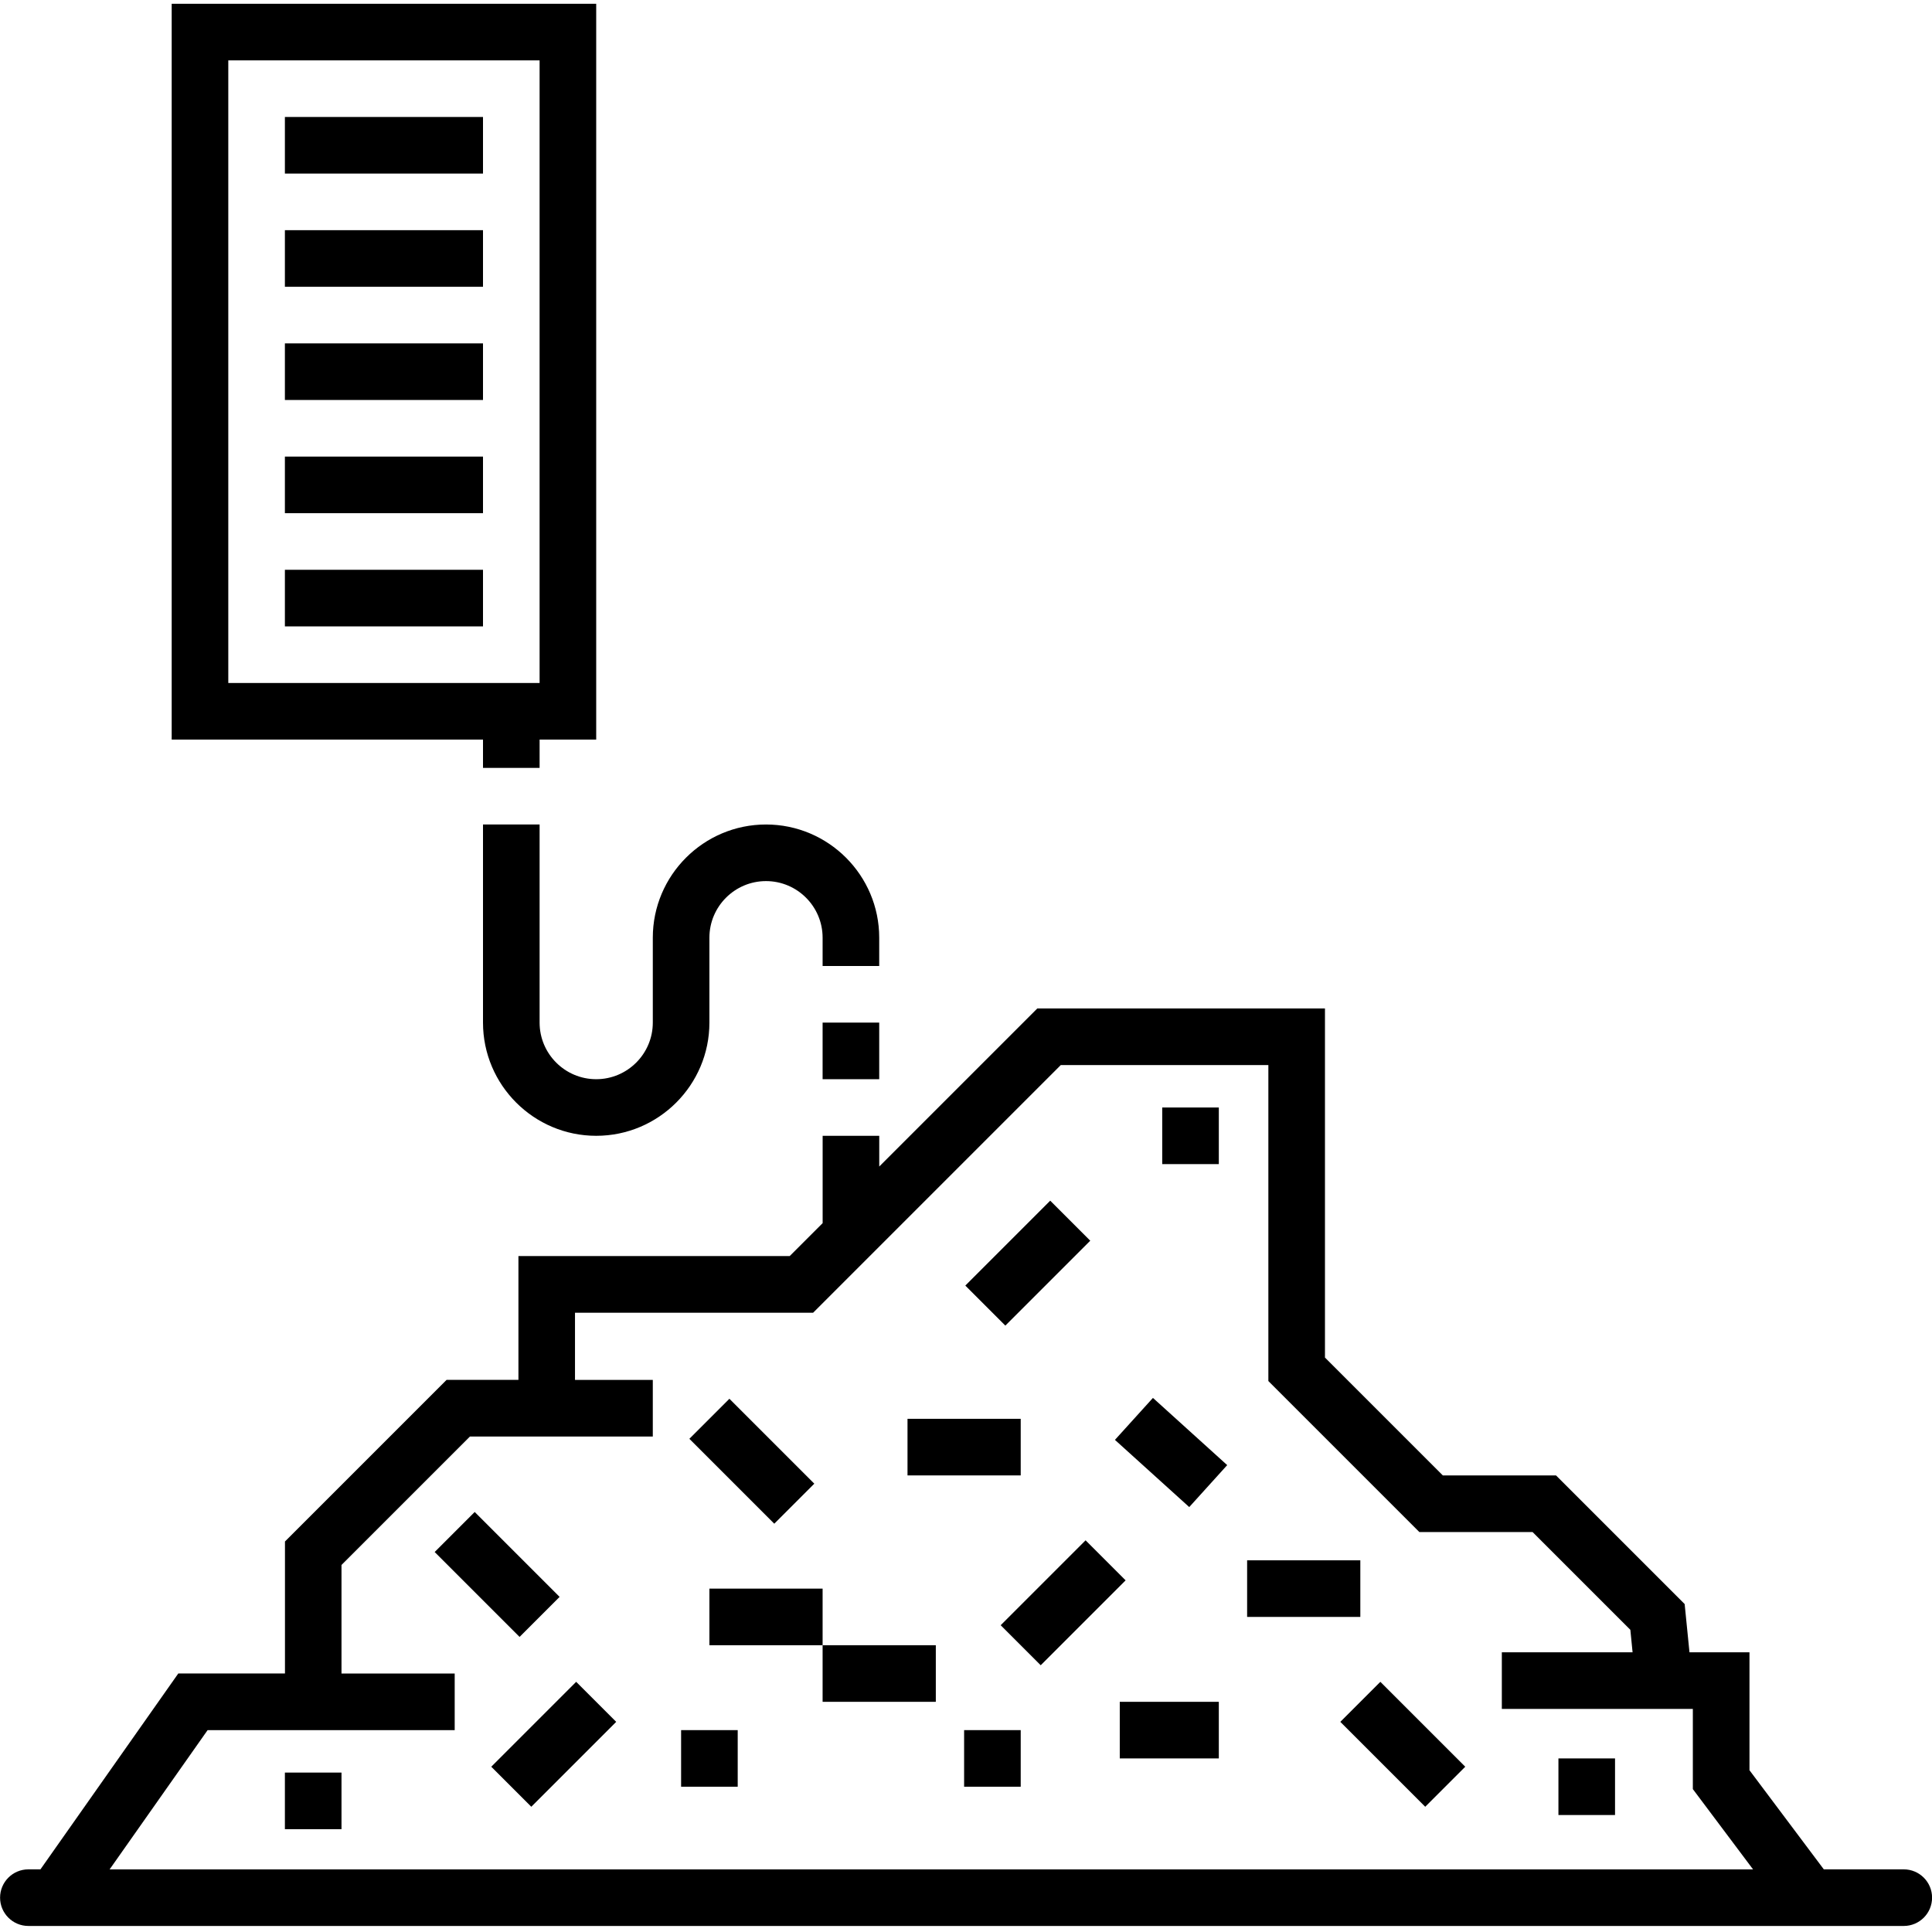 <svg xmlns="http://www.w3.org/2000/svg" id="Layer_1" viewBox="0 0 512 512"><path d="M483.34,495.41l-19.71-26.28v-31.25h-15.9l-1.28-12.79-34.09-34.09h-30l-31.23-31.23v-92.52h-76.23l-41.89,41.89v-8.14h-15v23.14l-8.73,8.73h-71.89v32.81h-19.04l-42.83,42.83v34.98h-28.27l-36.53,51.91h-3.2c-4.14,0-7.5,3.36-7.5,7.5h0c0,4.14,3.36,7.5,7.5,7.5h497c4.14,0,7.5-3.36,7.5-7.5h0c0-4.14-3.36-7.5-7.5-7.5h-21.16ZM29.05,495.41l25.97-36.91h65.48v-15h-30v-28.77l34.04-34.04h48.46v-15h-20.62v-17.81h63.11l65.62-65.62h55.02v83.73l40.02,40.02h30l25.91,25.91.59,5.96h-34.65v15h50.62v21.25l15.96,21.28H29.05Z"></path><path d="M140.8,478.81l-10.61-10.61,22.5-22.5,10.61,10.61-22.5,22.5Z"></path><path d="M125.8,400.69l22.5,22.5-10.61,10.61-22.5-22.5,10.61-10.61Z"></path><path d="M265.19,430.7l22.5-22.5,10.61,10.61-22.5,22.5-10.61-10.61Z"></path><path d="M278.32,318.19l10.61,10.61-22.5,22.5-10.61-10.61,22.5-22.5Z"></path><path d="M193.3,370.69l22.5,22.5-10.61,10.61-22.5-22.5,10.61-10.61Z"></path><path d="M315.16,399.39l-19.69-17.81,10.07-11.12,19.68,17.81-10.06,11.12Z"></path><path d="M188,421h30v15h-30v-15Z"></path><path d="M218,436h30v15h-30v-15Z"></path><path d="M296.75,451h26.25v15h-26.25v-15Z"></path><path d="M240.5,376h30v15h-30v-15Z"></path><path d="M330.5,413.5h30v15h-30v-15Z"></path><path d="M180.5,458.5h15v15h-15v-15Z"></path><path d="M75.5,469.75h15v15h-15v-15Z"></path><path d="M255.5,458.5h15v15h-15v-15Z"></path><path d="M308,293.5h15v15h-15v-15Z"></path><path d="M413,466h15v15h-15v-15Z"></path><path d="M377.7,478.81l-22.5-22.5,10.61-10.61,22.5,22.5-10.61,10.61Z"></path><path d="M75.5,151h52.5v15h-52.5v-15Z"></path><path d="M75.5,121h52.5v15h-52.5v-15Z"></path><path d="M75.5,91h52.5v15h-52.5v-15Z"></path><path d="M75.5,61h52.5v15h-52.5v-15Z"></path><path d="M75.5,31h52.5v15h-52.5v-15Z"></path><path d="M128,203.5h15v-7.5h15V1H45.5v195h82.5v7.5ZM60.5,16h82.5v165H60.5V16Z"></path><path d="M143,271v-52.5h-15v52.5c0,16.54,13.46,30,30,30s30-13.46,30-30v-22.5c0-8.27,6.73-15,15-15s15,6.73,15,15v7.5h15v-7.5c0-16.54-13.46-30-30-30s-30,13.46-30,30v22.5c0,8.27-6.73,15-15,15s-15-6.73-15-15Z"></path><path d="M218,271h15v15h-15v-15Z"></path></svg>